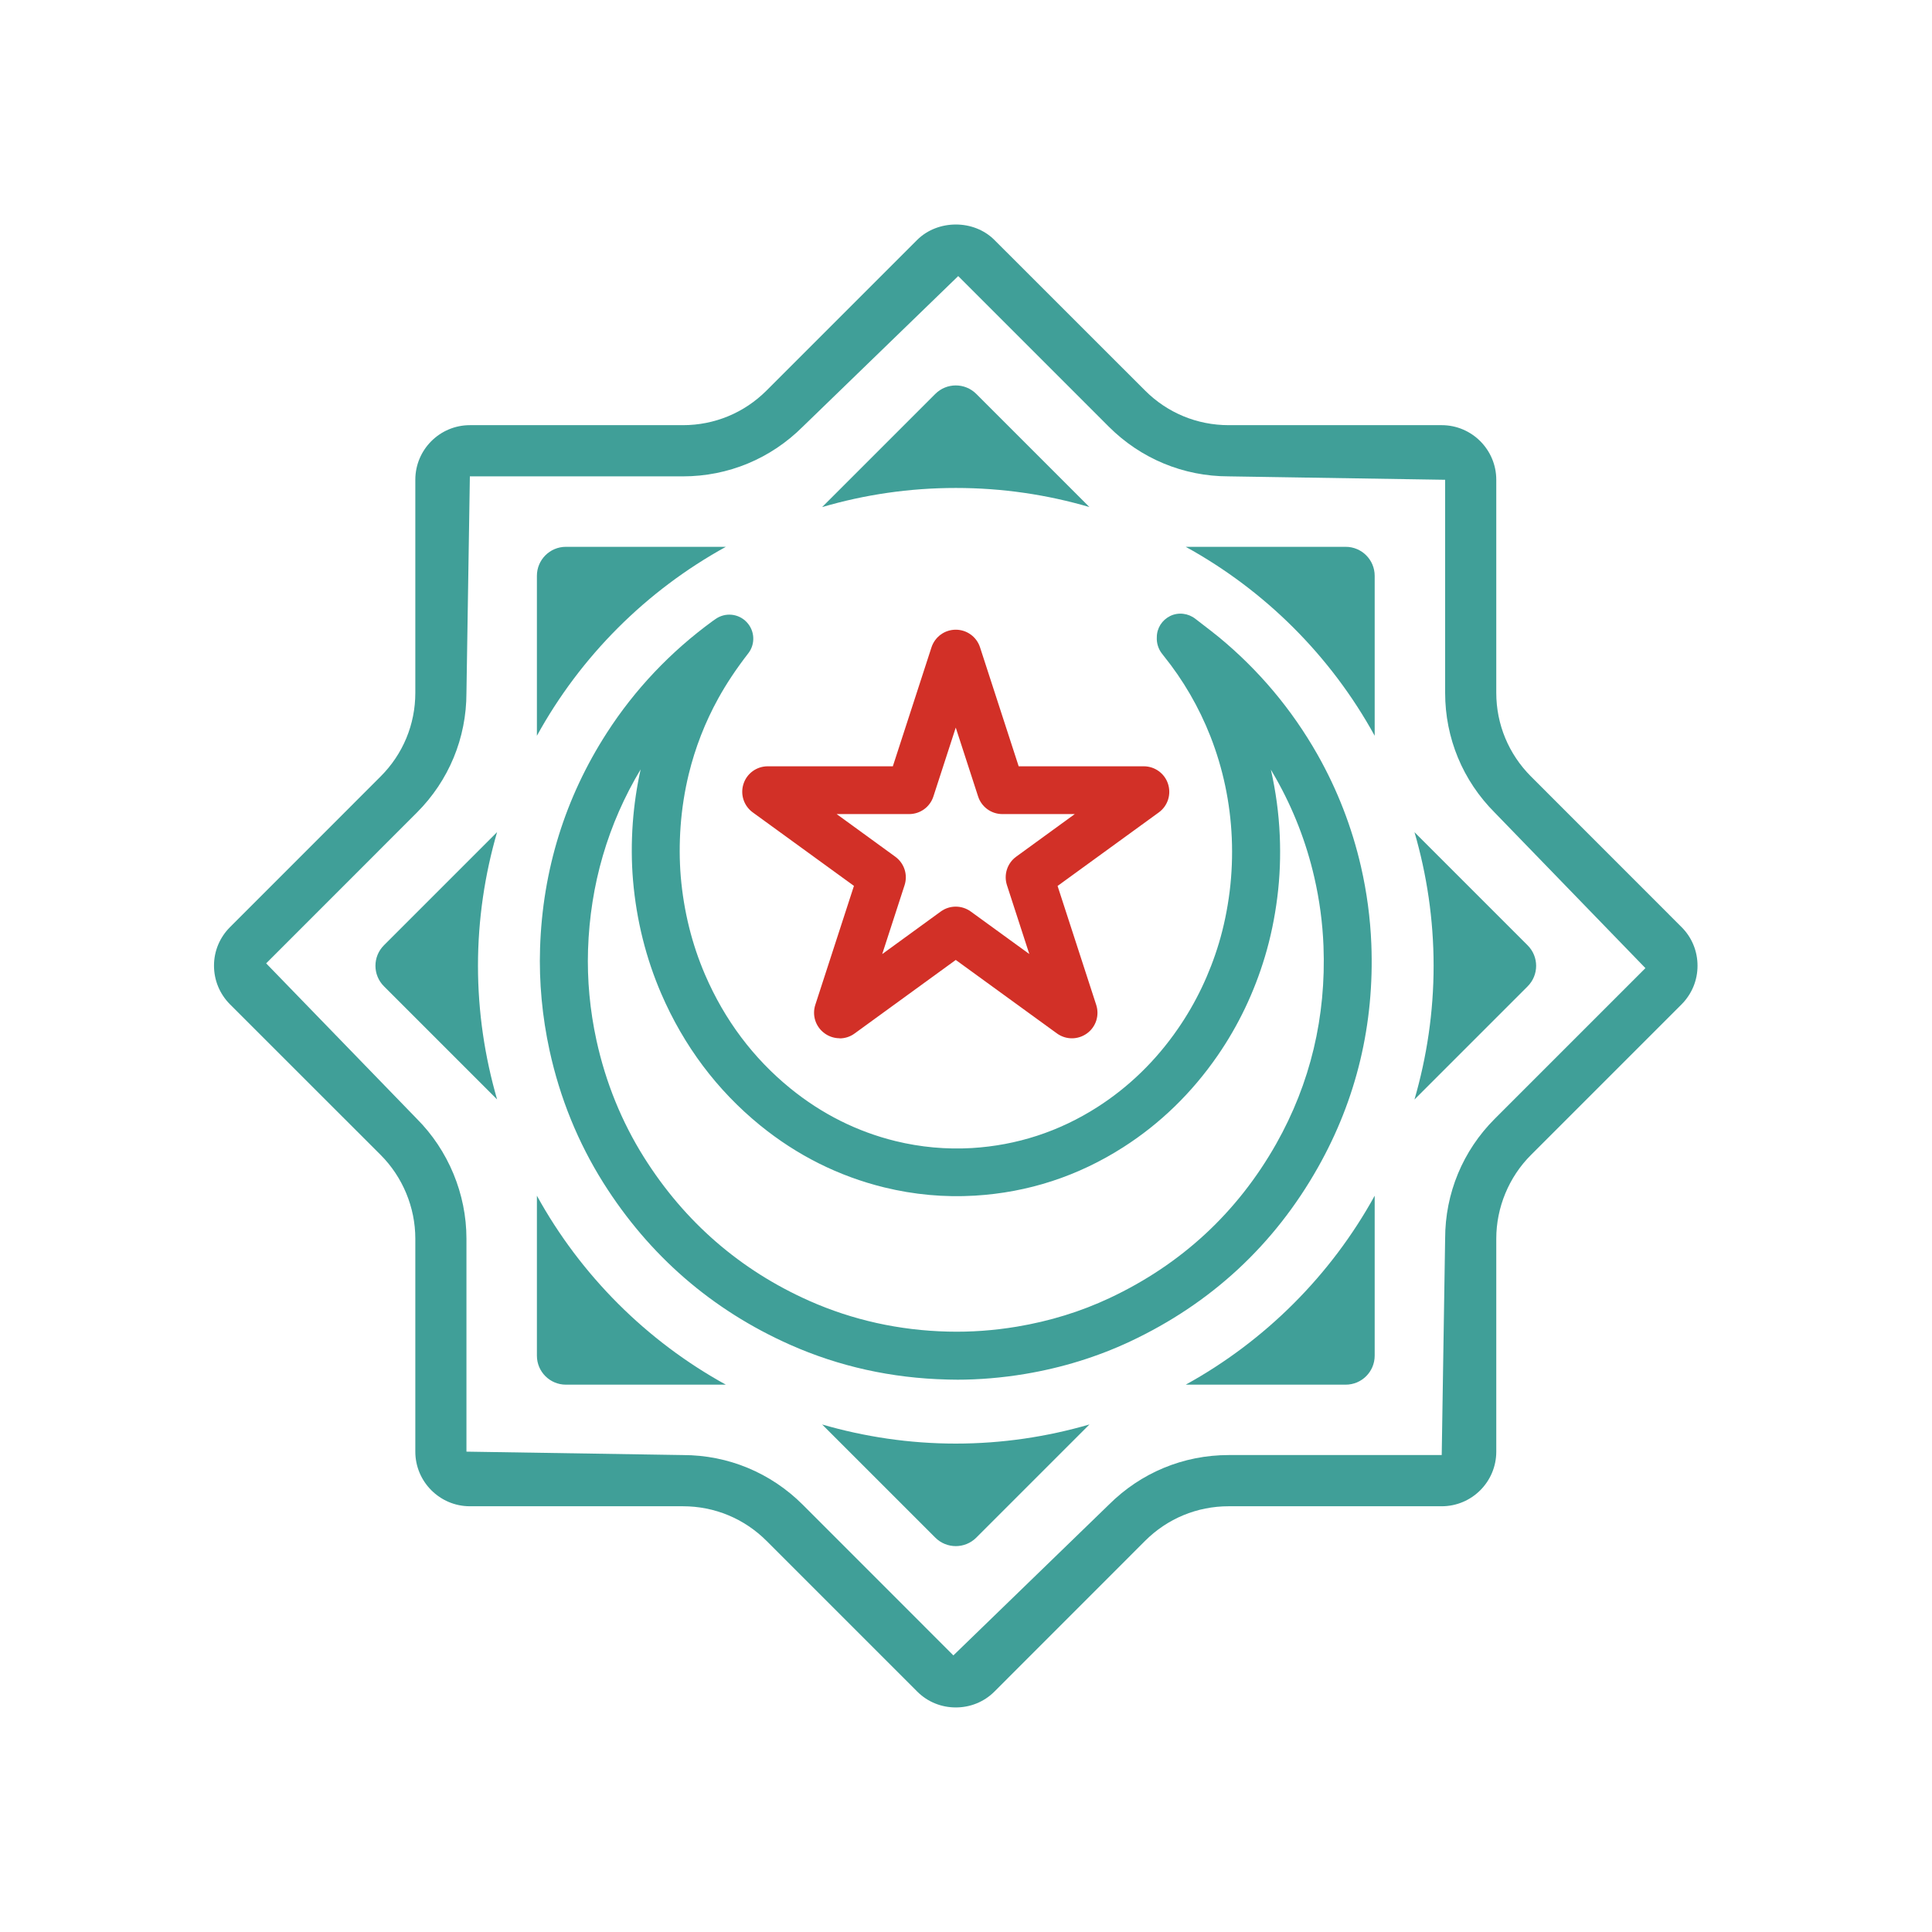 <?xml version="1.0" encoding="UTF-8"?>
<svg id="Layer_1" data-name="Layer 1" xmlns="http://www.w3.org/2000/svg" viewBox="0 0 300 300">
  <defs>
    <style>
      .cls-1 {
        fill: #409f98;
      }

      .cls-2 {
        fill: #d23027;
      }
    </style>
  </defs>
  <path class="cls-2" d="M130.38,161.22c-.81,0-1.63-.25-2.33-.76-1.4-1.01-1.98-2.79-1.45-4.43l6-18.47-15.71-11.41c-1.4-1.02-1.97-2.8-1.44-4.43.53-1.64,2.05-2.73,3.77-2.73h19.42l6-18.47c.54-1.64,2.05-2.74,3.77-2.74h0c1.72,0,3.24,1.1,3.77,2.74l6,18.47h19.42c1.72,0,3.24,1.1,3.77,2.73.53,1.64-.04,3.42-1.43,4.43l-15.72,11.42,6,18.47c.53,1.63-.04,3.42-1.44,4.43-1.4,1.01-3.27,1.01-4.66,0l-15.71-11.41-15.71,11.42c-.69.51-1.51.76-2.33.76ZM163.14,158.33s0,0,0,0h0ZM128.33,154.44s-.01,0-.02.01h.02ZM168.49,154.44h0s0,0,0,0ZM129.93,126.42l9.09,6.61c1.4,1.02,1.97,2.8,1.44,4.43l-3.47,10.69,9.09-6.61c1.39-1.01,3.26-1.01,4.66,0l9.09,6.6-3.47-10.69c-.53-1.64.05-3.42,1.44-4.43l9.09-6.61h-11.24c-1.72,0-3.24-1.1-3.77-2.74l-3.47-10.69-3.47,10.69c-.53,1.64-2.05,2.74-3.77,2.74h-11.24ZM150.47,147.56h-.02s.01,0,.02,0ZM133.39,135.16s0,0,0,0h0ZM163.44,135.16h0s0,0,0,0ZM177.6,126.42h0,0ZM145.1,102.81s0,0,0,0c0,0,0,0,0,0Z"/>
  <path class="cls-1" d="M148.41,265.13c-2.17,0-4.33-.81-5.98-2.46l-23.4-23.4c-3.47-3.47-8.08-5.38-12.99-5.38h-33.08c-4.67,0-8.47-3.81-8.47-8.48v-33.08c0-4.84-1.96-9.57-5.38-12.99l-23.39-23.38c-1.61-1.62-2.49-3.75-2.49-6.02,0-2.26.89-4.38,2.49-5.98l23.39-23.4c3.47-3.47,5.38-8.08,5.38-12.98v-33.08c0-4.68,3.8-8.48,8.47-8.48h33.08c4.91,0,9.52-1.91,12.99-5.38l23.39-23.39c3.19-3.17,8.79-3.2,11.99.01l23.39,23.38c3.47,3.47,8.08,5.38,12.99,5.38h33.08c4.67,0,8.47,3.81,8.47,8.48v33.08c0,4.9,1.92,9.51,5.38,12.98l23.39,23.4c1.6,1.59,2.48,3.73,2.48,6s-.88,4.38-2.47,5.99l-23.4,23.4c-3.42,3.41-5.38,8.15-5.38,12.98v33.08c0,4.68-3.8,8.48-8.47,8.48h-33.08c-4.91,0-9.52,1.91-12.99,5.38l-23.39,23.4c-1.65,1.65-3.82,2.46-5.99,2.46ZM72.96,73.97l-.53,33.61c0,7.02-2.73,13.63-7.7,18.6l-23.4,23.41,23.39,24.13c4.9,4.9,7.71,11.69,7.71,18.61v33.08l33.61.53c7.03,0,13.64,2.75,18.61,7.71l23.39,23.4,24.14-23.4c4.97-4.96,11.57-7.71,18.61-7.71h33.08l.53-33.61c0-7.03,2.74-13.64,7.71-18.61l23.39-23.39-23.39-24.14c-4.97-4.97-7.71-11.58-7.71-18.61v-33.08l-33.61-.53c-7.03,0-13.64-2.75-18.61-7.71l-23.39-23.39-24.14,23.39c-4.97,4.96-11.57,7.71-18.61,7.71h-33.08Z"/>
  <path class="cls-1" d="M184.12,215.01h24.84c2.49,0,4.5-2.02,4.5-4.5v-24.84c-6.79,12.34-17.01,22.55-29.34,29.34Z"/>
  <path class="cls-1" d="M219.64,129.21c1.91,6.58,2.97,13.54,2.97,20.76s-1.06,14.15-2.97,20.76l17.57-17.57c1.76-1.76,1.76-4.61,0-6.37l-17.57-17.57Z"/>
  <path class="cls-1" d="M213.46,114.25v-24.84c0-2.49-2.02-4.5-4.5-4.5h-24.84c12.34,6.79,22.55,16.98,29.34,29.34Z"/>
  <path class="cls-1" d="M83.37,185.67v24.84c0,2.49,2.02,4.5,4.5,4.5h24.84c-12.34-6.79-22.55-17.01-29.34-29.34Z"/>
  <path class="cls-1" d="M127.66,221.19l17.57,17.57c1.76,1.76,4.61,1.76,6.37,0l17.57-17.57c-6.58,1.91-13.54,2.97-20.76,2.97s-14.17-1.06-20.76-2.97Z"/>
  <path class="cls-1" d="M77.19,129.21l-17.57,17.57c-1.76,1.76-1.76,4.61,0,6.37l17.57,17.57c-1.91-6.6-2.97-13.56-2.97-20.76s1.06-14.17,2.97-20.76Z"/>
  <path class="cls-1" d="M112.71,84.91h-24.84c-2.49,0-4.5,2.02-4.5,4.5v24.84c6.79-12.36,17-22.55,29.34-29.34Z"/>
  <path class="cls-1" d="M169.17,78.74l-17.57-17.57c-1.76-1.76-4.61-1.76-6.37,0l-17.57,17.57c6.58-1.93,13.54-2.97,20.76-2.97s14.17,1.04,20.76,2.97Z"/>
  <path class="cls-1" d="M148.53,214.23c-.5,0-1,0-1.5-.02-8.56-.21-16.75-2.02-24.35-5.4-12.13-5.39-21.88-13.85-28.99-25.14-3.93-6.25-6.74-13.16-8.35-20.53-1.15-5.28-1.65-10.64-1.48-15.91.39-12.11,3.88-23.37,10.38-33.45,4.34-6.73,9.87-12.57,16.44-17.36l.43-.3c1.51-1.06,3.56-.86,4.83.48,1.27,1.33,1.38,3.4.25,4.85-1.86,2.4-3.39,4.7-4.67,7.02-2.03,3.68-3.57,7.63-4.57,11.73-.64,2.63-1.07,5.37-1.27,8.14-.19,2.65-.18,5.28.03,7.81.46,5.34,1.73,10.46,3.78,15.22,3.03,7.02,7.48,12.95,13.23,17.63,4.88,3.97,10.38,6.73,16.35,8.19,3.89.95,7.87,1.31,11.83,1.08,7-.42,13.56-2.56,19.5-6.36,4.89-3.13,9.1-7.22,12.51-12.17,2.79-4.03,4.93-8.52,6.37-13.32.75-2.51,1.31-5.2,1.66-7.99.34-2.73.45-5.54.33-8.34-.24-5.46-1.36-10.76-3.32-15.76-1.78-4.53-4.22-8.73-7.26-12.5-.1-.13-.21-.26-.31-.4-.53-.7-.8-1.61-.75-2.48,0-1.42.81-2.67,2.08-3.3,1.28-.62,2.8-.43,3.92.45.37.28.73.56,1.09.84.84.65,1.67,1.28,2.48,1.94,6.23,5.12,11.4,11.27,15.38,18.29,3.08,5.44,5.35,11.29,6.75,17.39.91,3.96,1.45,8.01,1.61,12.03.49,12.41-2.3,24.08-8.29,34.69-6.79,12.03-16.6,21.12-29.16,27.02-5.09,2.39-10.59,4.09-16.34,5.05-3.54.59-7.1.89-10.61.89ZM99.49,119.45c-5.1,8.51-7.85,17.93-8.18,28.02-.15,4.66.29,9.4,1.31,14.08,1.43,6.53,3.91,12.64,7.38,18.16,6.3,10.02,14.95,17.53,25.7,22.3,6.7,2.97,13.94,4.58,21.51,4.76,3.52.09,7.12-.17,10.71-.77,5.08-.85,9.92-2.34,14.4-4.45,11.13-5.23,19.83-13.29,25.85-23.94,5.3-9.39,7.77-19.73,7.34-30.74-.14-3.57-.62-7.15-1.43-10.66-1.24-5.4-3.25-10.57-5.98-15.39-.25-.44-.5-.87-.76-1.31.76,3.34,1.23,6.75,1.38,10.23.14,3.22.02,6.44-.38,9.59-.4,3.2-1.05,6.3-1.92,9.2-1.66,5.55-4.14,10.74-7.37,15.41-3.98,5.76-8.9,10.54-14.63,14.2-7.03,4.5-14.79,7.03-23.07,7.52-4.7.28-9.42-.15-14.04-1.28-7.06-1.73-13.54-4.97-19.28-9.64-6.69-5.45-11.85-12.33-15.36-20.46-2.37-5.5-3.84-11.4-4.37-17.53-.25-2.92-.26-5.95-.04-8.99.21-2.82.62-5.62,1.23-8.34Z"/>
</svg>